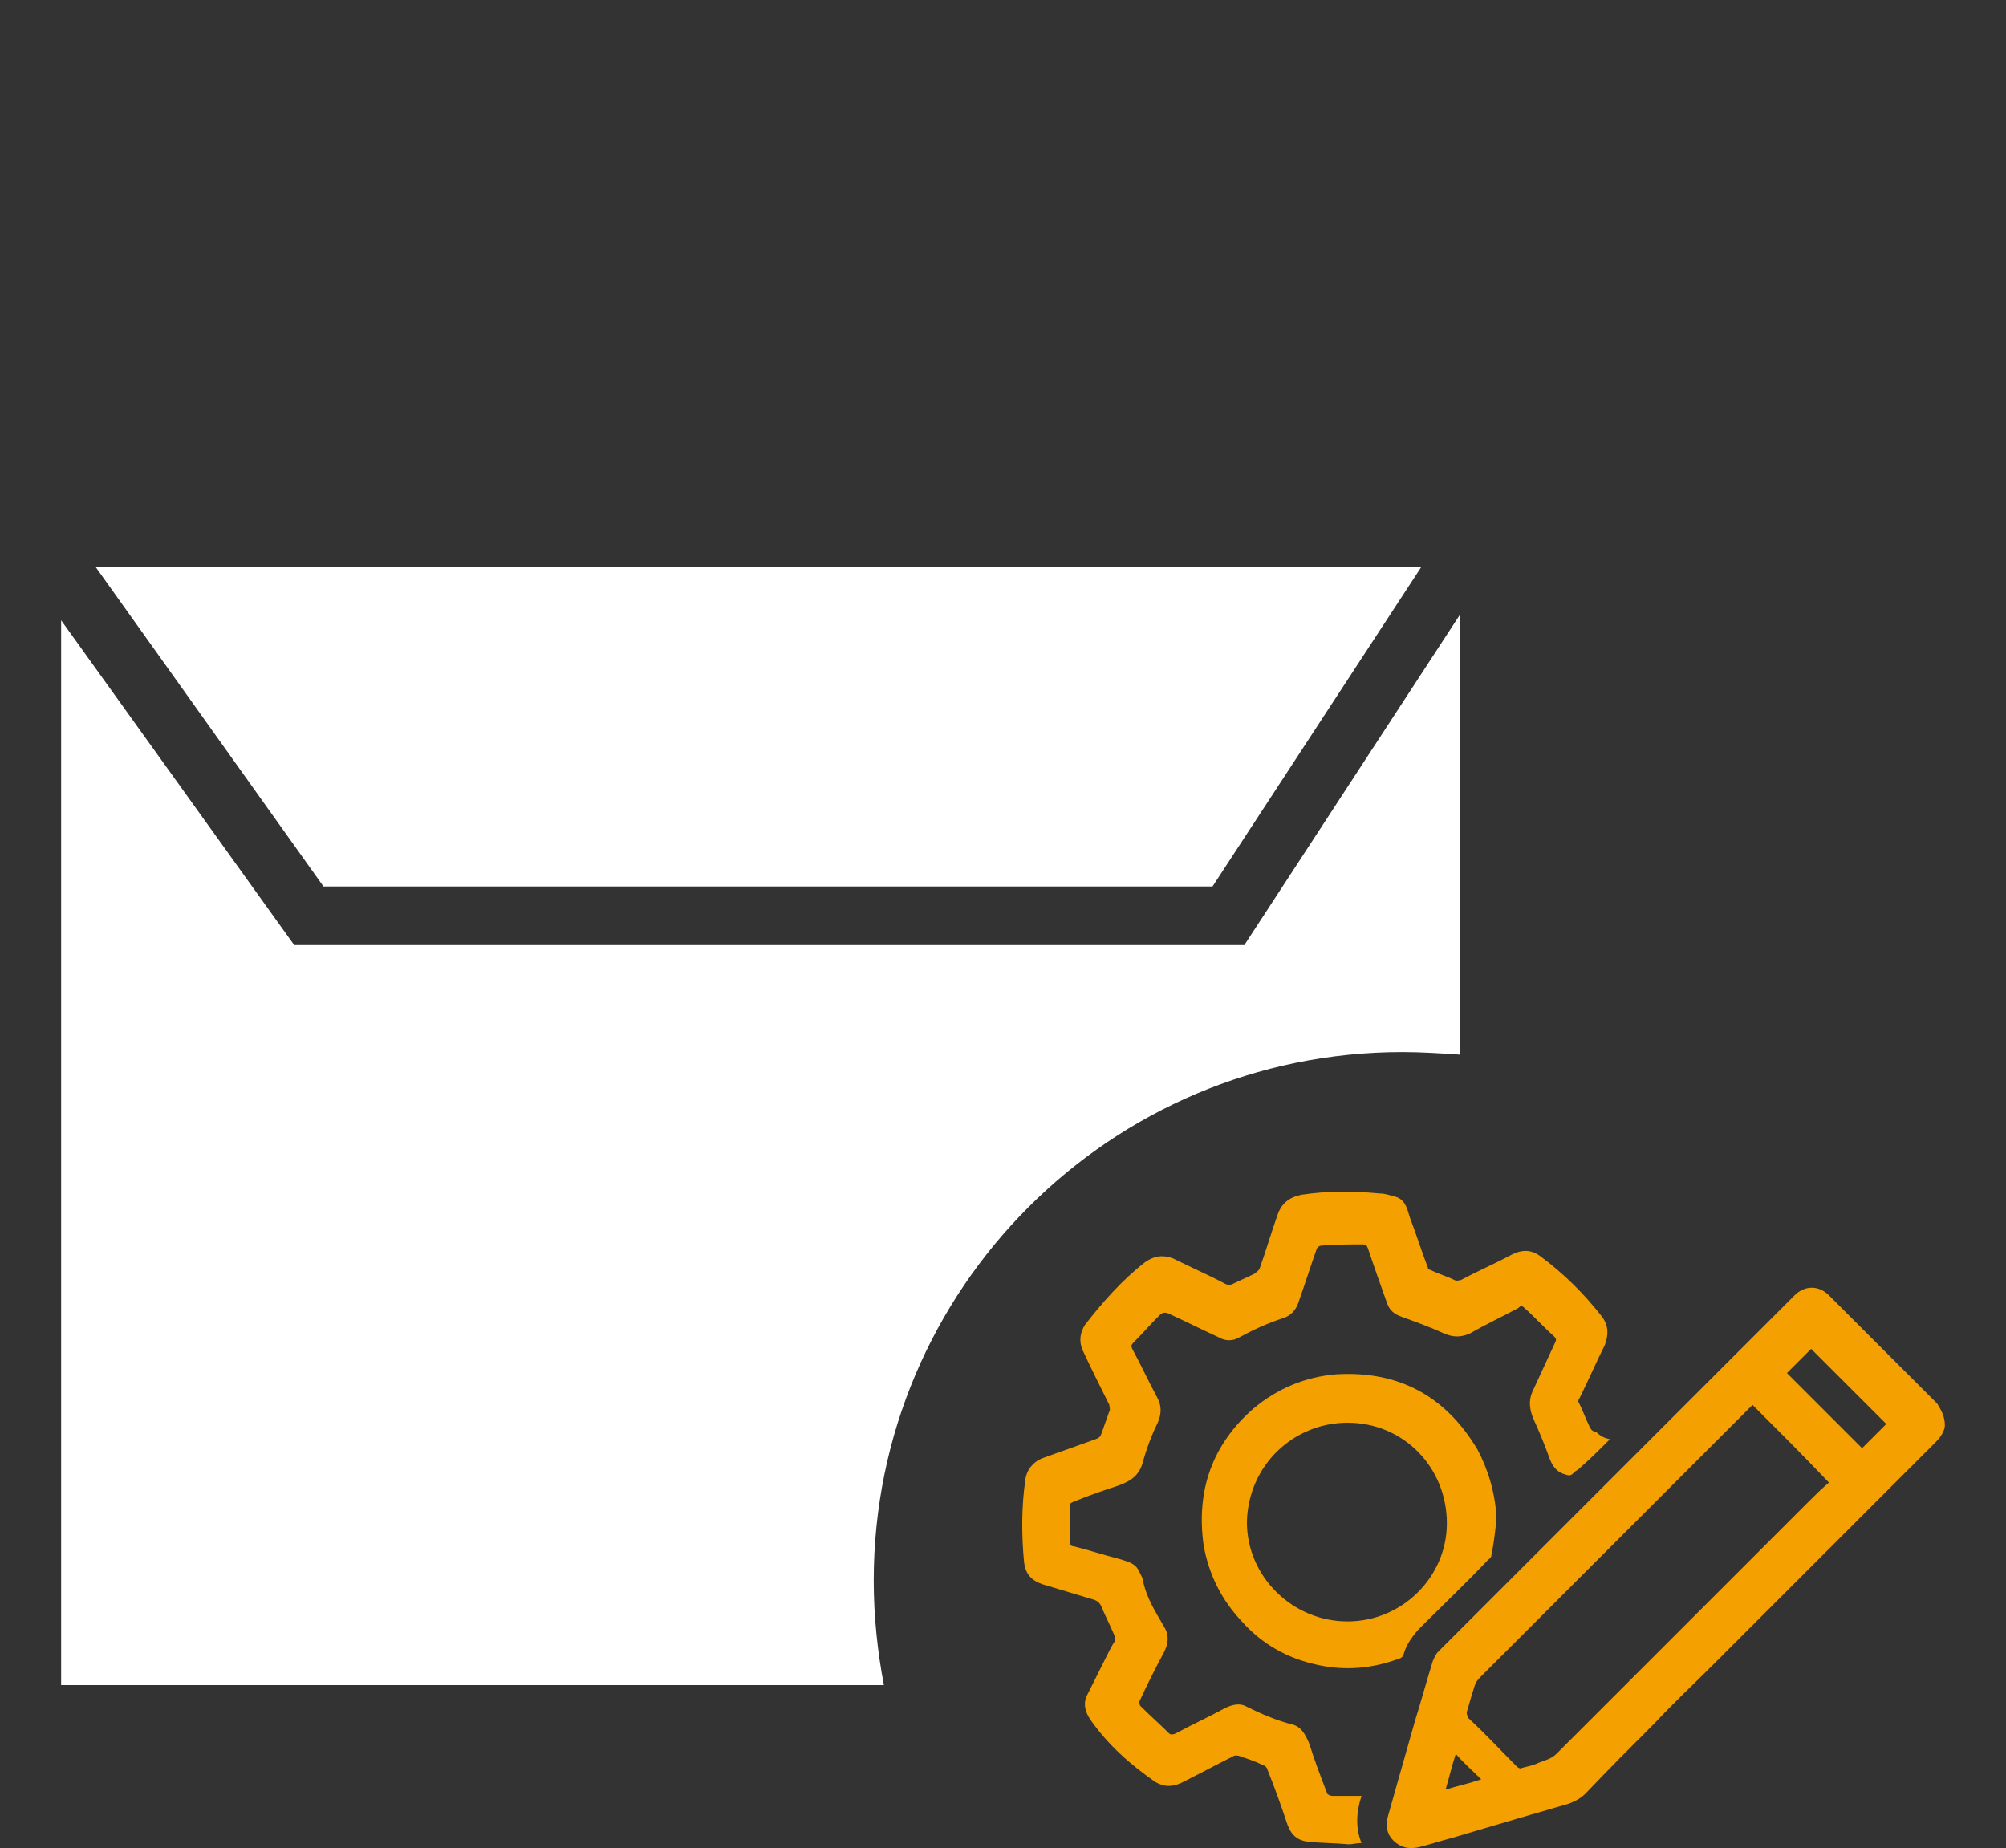 <svg xmlns="http://www.w3.org/2000/svg" xml:space="preserve" id="Calque_4" x="0" y="0" style="enable-background:new 0 0 157.5 145.1" viewBox="0 0 157.5 145.1"><rect x="0" y="0" width="157.5" height="145.1" fill="#333333" stroke="none"/><style>.st0{fill:#fff}.st1{fill:#f4a000}</style><path d="m95.2 69.6 16.4-25.1H7.5l17.9 25.1z" class="st0"></path><path d="M68.6 124.1c0-22.9 18.6-41.5 41.5-41.5 1.5 0 3 .1 4.5.2V48.3L97.7 74.2H23.1L4.8 48.7v83.6h64.6c-.5-2.6-.8-5.4-.8-8.2z" class="st0"></path><path d="M152.7 111.9c0 .4-.3.9-.7 1.3l-5.5 5.5-12 12c-1.5 1.5-3.1 3-4.6 4.6-1.8 1.8-3.6 3.6-5.4 5.5-.4.4-.8.6-1.3.8-3.1.9-6.2 1.8-9.2 2.7-.8.2-1.7.5-2.5.7-.8.2-1.5.1-2.1-.5-.6-.6-.6-1.3-.4-2 .7-2.5 1.4-4.9 2.1-7.4.5-1.6.9-3.1 1.4-4.7.1-.2.2-.5.4-.7l6.3-6.3 8.5-8.5 8.4-8.4 4.8-4.8c.8-.8 1.9-.8 2.7 0l8.5 8.5c.3.5.6 1 .6 1.7zm-15.1-1.6-.1.1-9.5 9.5-11.7 11.7c-.2.2-.4.4-.5.7-.2.6-.4 1.3-.6 2-.1.2 0 .4.1.6 1.3 1.2 2.5 2.5 3.8 3.8.1.1.3.2.4.1.4-.1.9-.2 1.3-.4.5-.2 1-.3 1.4-.7l9.6-9.6 10.2-10.2c.5-.5 1-1 1.6-1.5-2-2.1-4-4.1-6-6.1zm10.5 1.5-5.9-5.9-1.9 1.9 5.9 5.9 1.9-1.9zm-33.8 25.9c-.3.9-.5 1.8-.8 2.8 1-.3 1.9-.5 2.8-.8-.7-.7-1.4-1.3-2-2z" class="st1"></path><path d="M126.4 113c-.8.8-1.5 1.5-2.3 2.2-.1.1-.2.2-.4.3-.4.4-.4.4-1 .2-.5-.2-.8-.6-1-1.1-.4-1.1-.8-2.1-1.3-3.2-.3-.7-.4-1.4-.1-2.1l1.8-3.9c.1-.2.1-.3-.1-.5-.8-.7-1.5-1.5-2.3-2.2-.2-.2-.3-.2-.5 0-1.3.7-2.6 1.3-3.8 2-.7.3-1.3.3-2 0-1.1-.5-2.2-.9-3.3-1.3-.6-.2-1-.5-1.2-1.1-.5-1.4-1-2.8-1.5-4.3-.1-.2-.1-.3-.4-.3-1.1 0-2.2 0-3.3.1-.1 0-.2.1-.3.2-.5 1.4-.9 2.7-1.4 4.1-.2.7-.6 1.2-1.3 1.4-1.2.4-2.3.9-3.4 1.5-.5.3-1.1.3-1.6 0-1.3-.6-2.5-1.2-3.8-1.8-.4-.2-.6-.2-.9.1-.7.7-1.3 1.4-2 2.1-.2.2-.2.3-.1.5.7 1.3 1.3 2.6 2 3.9.3.6.3 1.2 0 1.9-.5 1-.9 2.1-1.2 3.2-.3 1-1 1.4-1.8 1.7-1.2.4-2.4.8-3.6 1.3-.2.1-.3.1-.3.3v2.8c0 .3.1.4.3.4 1.2.3 2.4.7 3.6 1 .6.2 1.2.3 1.5.9l.3.6c.2 1.2.8 2.3 1.4 3.3.1.2.3.5.4.7.3.6.2 1.2-.1 1.8-.7 1.3-1.3 2.5-1.9 3.8-.1.1 0 .3 0 .4.8.8 1.6 1.5 2.3 2.2.1.1.3.1.5 0 1.3-.7 2.6-1.3 3.9-2 .6-.3 1.2-.4 1.7-.1 1.2.6 2.4 1.1 3.6 1.4.7.2 1 .8 1.3 1.5.4 1.3.9 2.6 1.4 3.9 0 .1.3.2.4.2h2.3c-.4 1.2-.5 2.5 0 3.7-.4 0-.7.1-1 .1-1.1-.1-2.2-.1-3.2-.2-.8-.1-1.3-.5-1.6-1.3-.5-1.5-1-2.9-1.6-4.4 0-.1-.2-.3-.3-.3-.6-.3-1.2-.5-1.8-.7-.2-.1-.5-.1-.6 0-1.4.7-2.7 1.4-4.1 2.1-.7.3-1.3.3-2-.1-2-1.4-3.7-2.9-5.1-4.9-.4-.6-.6-1.3-.2-2l1.5-3c.2-.4.4-.8.6-1.1.1-.1 0-.3 0-.5-.3-.7-.7-1.5-1-2.2-.1-.3-.3-.5-.6-.6-1.3-.4-2.7-.8-4-1.2-.9-.3-1.4-.8-1.5-1.8-.2-2.1-.2-4.3.1-6.4.1-.8.6-1.4 1.3-1.7L86 113c.3-.1.4-.2.5-.5.2-.6.4-1.1.6-1.7.1-.1 0-.3 0-.5-.7-1.4-1.4-2.8-2.1-4.3-.3-.7-.2-1.4.2-2 1.4-1.8 2.9-3.5 4.7-4.9.7-.5 1.4-.6 2.2-.3 1.4.7 2.8 1.3 4.1 2 .2.1.4.1.6 0 .6-.3 1.1-.5 1.7-.8.1-.1.3-.2.4-.4.5-1.4.9-2.8 1.4-4.2.3-.9.9-1.4 1.9-1.6 2-.3 4-.3 6.1-.1.5 0 1 .2 1.4.3.7.3.8 1 1 1.6.5 1.3.9 2.6 1.4 3.9 0 .1.1.2.2.2.6.3 1.3.5 1.9.8.2.1.4 0 .5 0 1.3-.7 2.7-1.3 4-2 .8-.4 1.5-.4 2.2.1 1.9 1.4 3.5 3 4.9 4.8.5.7.5 1.4.2 2.2-.7 1.4-1.3 2.8-2 4.2-.1.1-.1.3 0 .4.3.6.5 1.2.8 1.8.1.2.2.4.5.4.4.4.7.5 1.1.6z" class="st1"></path><path d="M117.5 119.2c-.1 1-.2 1.9-.4 2.9 0 .2-.2.3-.3.4-1.7 1.8-3.5 3.5-5.2 5.2-.6.6-1.2 1.4-1.4 2.2 0 .1-.2.3-.3.3-2.1.8-4.3 1-6.5.5-2.3-.5-4.3-1.6-5.9-3.4-1.6-1.7-2.6-3.7-3-6-.6-4.3.7-7.9 3.9-10.7 1.9-1.6 4.1-2.5 6.5-2.7 4.9-.3 8.6 1.7 11.1 5.9.9 1.7 1.4 3.5 1.5 5.4-.1 0 0 0 0 0zm-11.7 8.1c4.3 0 7.8-3.5 7.8-7.7 0-4.4-3.4-7.9-7.8-7.9-4.2 0-7.8 3.3-7.9 7.8 0 4.3 3.6 7.8 7.9 7.8z" class="st1"></path></svg>
